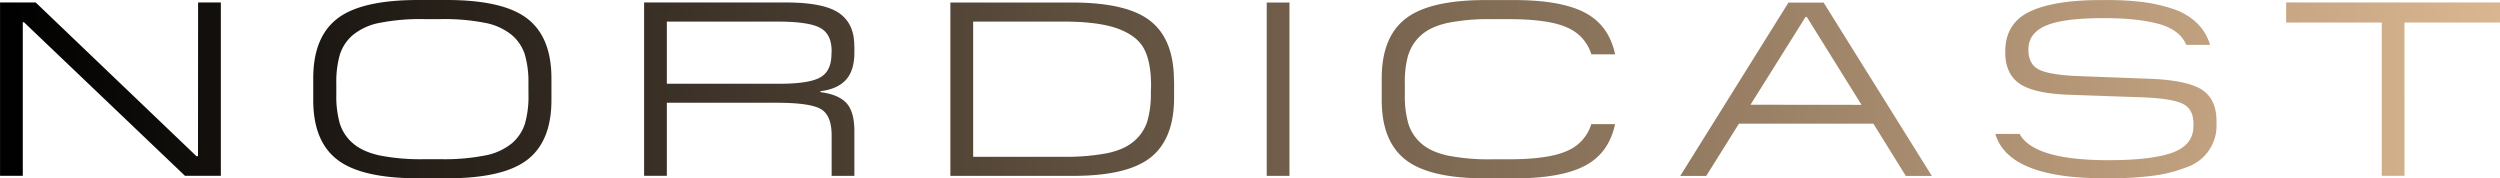 <svg viewBox="0 0 989.4 70.56" xmlns:xlink="http://www.w3.org/1999/xlink" xmlns="http://www.w3.org/2000/svg" data-name="Lag 1" id="Lag_1"><defs><style>.cls-1{fill:url(#Ikke-navngivet_forløb_10);}</style><linearGradient gradientUnits="userSpaceOnUse" y2="368.09" x2="1397.63" y1="368.09" x1="408.23" id="Ikke-navngivet_forløb_10"><stop offset="0"></stop><stop stop-color="#dab690" offset="1"></stop></linearGradient></defs><path transform="translate(-408.23 -332.81)" d="M486.63,333.79h9v68.6H481.44l-63.7-60.76h-.49v60.76h-9v-68.6h14.11L486,394.64h.59Zm139.84,30v8.63q0,16.26-9.55,23.62T585,403.37H573.65q-22.33,0-31.9-7.35T532.2,372.4v-8.63q0-16.26,9.55-23.61t31.9-7.35H585q22.35,0,31.9,7.35T626.47,363.77Zm-9.11,2.06a38.68,38.68,0,0,0-1.42-11.46,16.86,16.86,0,0,0-5.24-7.79,23.76,23.76,0,0,0-10.59-4.76,83.49,83.49,0,0,0-17.25-1.47h-7.05a83.49,83.49,0,0,0-17.25,1.47A23.67,23.67,0,0,0,548,346.58a16.81,16.81,0,0,0-5.25,7.79,39,39,0,0,0-1.42,11.46v4.51a39.14,39.14,0,0,0,1.42,11.47A16.86,16.86,0,0,0,548,389.6q3.81,3.28,10.58,4.75a83.49,83.49,0,0,0,17.25,1.47h7.05a83.49,83.49,0,0,0,17.25-1.47,23.75,23.75,0,0,0,10.59-4.75,16.91,16.91,0,0,0,5.24-7.79,38.8,38.8,0,0,0,1.42-11.47Zm129-14.8v2.55q0,7.16-3.38,10.83t-10.05,4.46v.39q7.07.89,10.24,4.27t3.19,11.12v17.74h-9v-16q0-7.94-4.26-10.43t-17.4-2.5H672.14v28.91h-9v-68.6h56.25q14.79,0,20.87,4.16T746.33,351Zm-9,2.06q0-6.85-4.6-9.31t-17.06-2.45H672.14v24.6h44.69q11.56,0,16-2.5t4.46-9.26Zm135.53,11.66v6.67q0,16.26-9.21,23.62t-30.77,7.35H784.35v-68.6h48.22q21.75,0,31,7.35T872.84,364.75Zm-9.11,2.06q0-9.3-2.7-14.55t-10.33-8.09q-7.65-2.84-21.66-2.84H793.37v53.51H829a87.42,87.42,0,0,0,17.39-1.42q6.81-1.43,10.64-4.75a17.22,17.22,0,0,0,5.24-7.79,38.63,38.63,0,0,0,1.42-11.42Zm45.77,35.58h9v-68.6h-9Zm56.1-48a17.12,17.12,0,0,1,5.14-7.79q3.74-3.29,10.44-4.76a82.77,82.77,0,0,1,17.2-1.47h6.86q15.88,0,23.18,3.33a16.77,16.77,0,0,1,9.55,10.59h9.41q-2.45-11.47-11.91-16.47t-28-5H996.13q-22.15,0-31.61,7.35t-9.46,23.61v8.63q0,16.26,9.46,23.62t31.61,7.35h11.37q18.51,0,28-5t11.91-16.47H1038a16.74,16.74,0,0,1-9.55,10.59q-7.31,3.33-23.18,3.33h-6.86a82.77,82.77,0,0,1-17.2-1.47q-6.7-1.47-10.44-4.75a17.17,17.17,0,0,1-5.14-7.79,38.8,38.8,0,0,1-1.42-11.47v-4.51A38.68,38.68,0,0,1,965.6,354.37Zm164.3-20.58,42.82,68.6h-10.29l-12.84-20.68h-53.21l-12.94,20.68h-10.29l42.83-68.6Zm15,40.47-21.66-34.79h-.49L1101,374.26Zm134.7-6q-5.82-3.72-20.43-4.31l-28.71-1.08q-11.28-.48-15.39-2.59c-2.74-1.41-4.12-4-4.12-7.8v-.19q0-6.46,7-9.41t22.84-2.94q13.42,0,21.75,2.3t10.88,8.28h9.41a19.89,19.89,0,0,0-5.39-8.82,24.87,24.87,0,0,0-9.51-5.48,63.69,63.69,0,0,0-11.86-2.65,112.6,112.6,0,0,0-14-.78h-2.35q-18.72,0-28.28,4.6T1201.83,353v.49q0,8.73,5.93,12.6t20.33,4.26l28.72,1q11.26.49,15.38,2.6t4.12,7.79v.88q0,7.55-8.28,10.58t-25.43,3q-29.4,0-35.09-10.39h-9.6q5.19,17.55,42.92,17.55H1243a132.79,132.79,0,0,0,17.3-1,56.42,56.42,0,0,0,13.23-3.34,17.38,17.38,0,0,0,11.9-17.54v-.78Q1285.42,372,1279.59,368.28ZM1313,333.79v7.93h37.83v60.67h9V341.72h37.83v-7.93Z" class="cls-1"></path></svg>